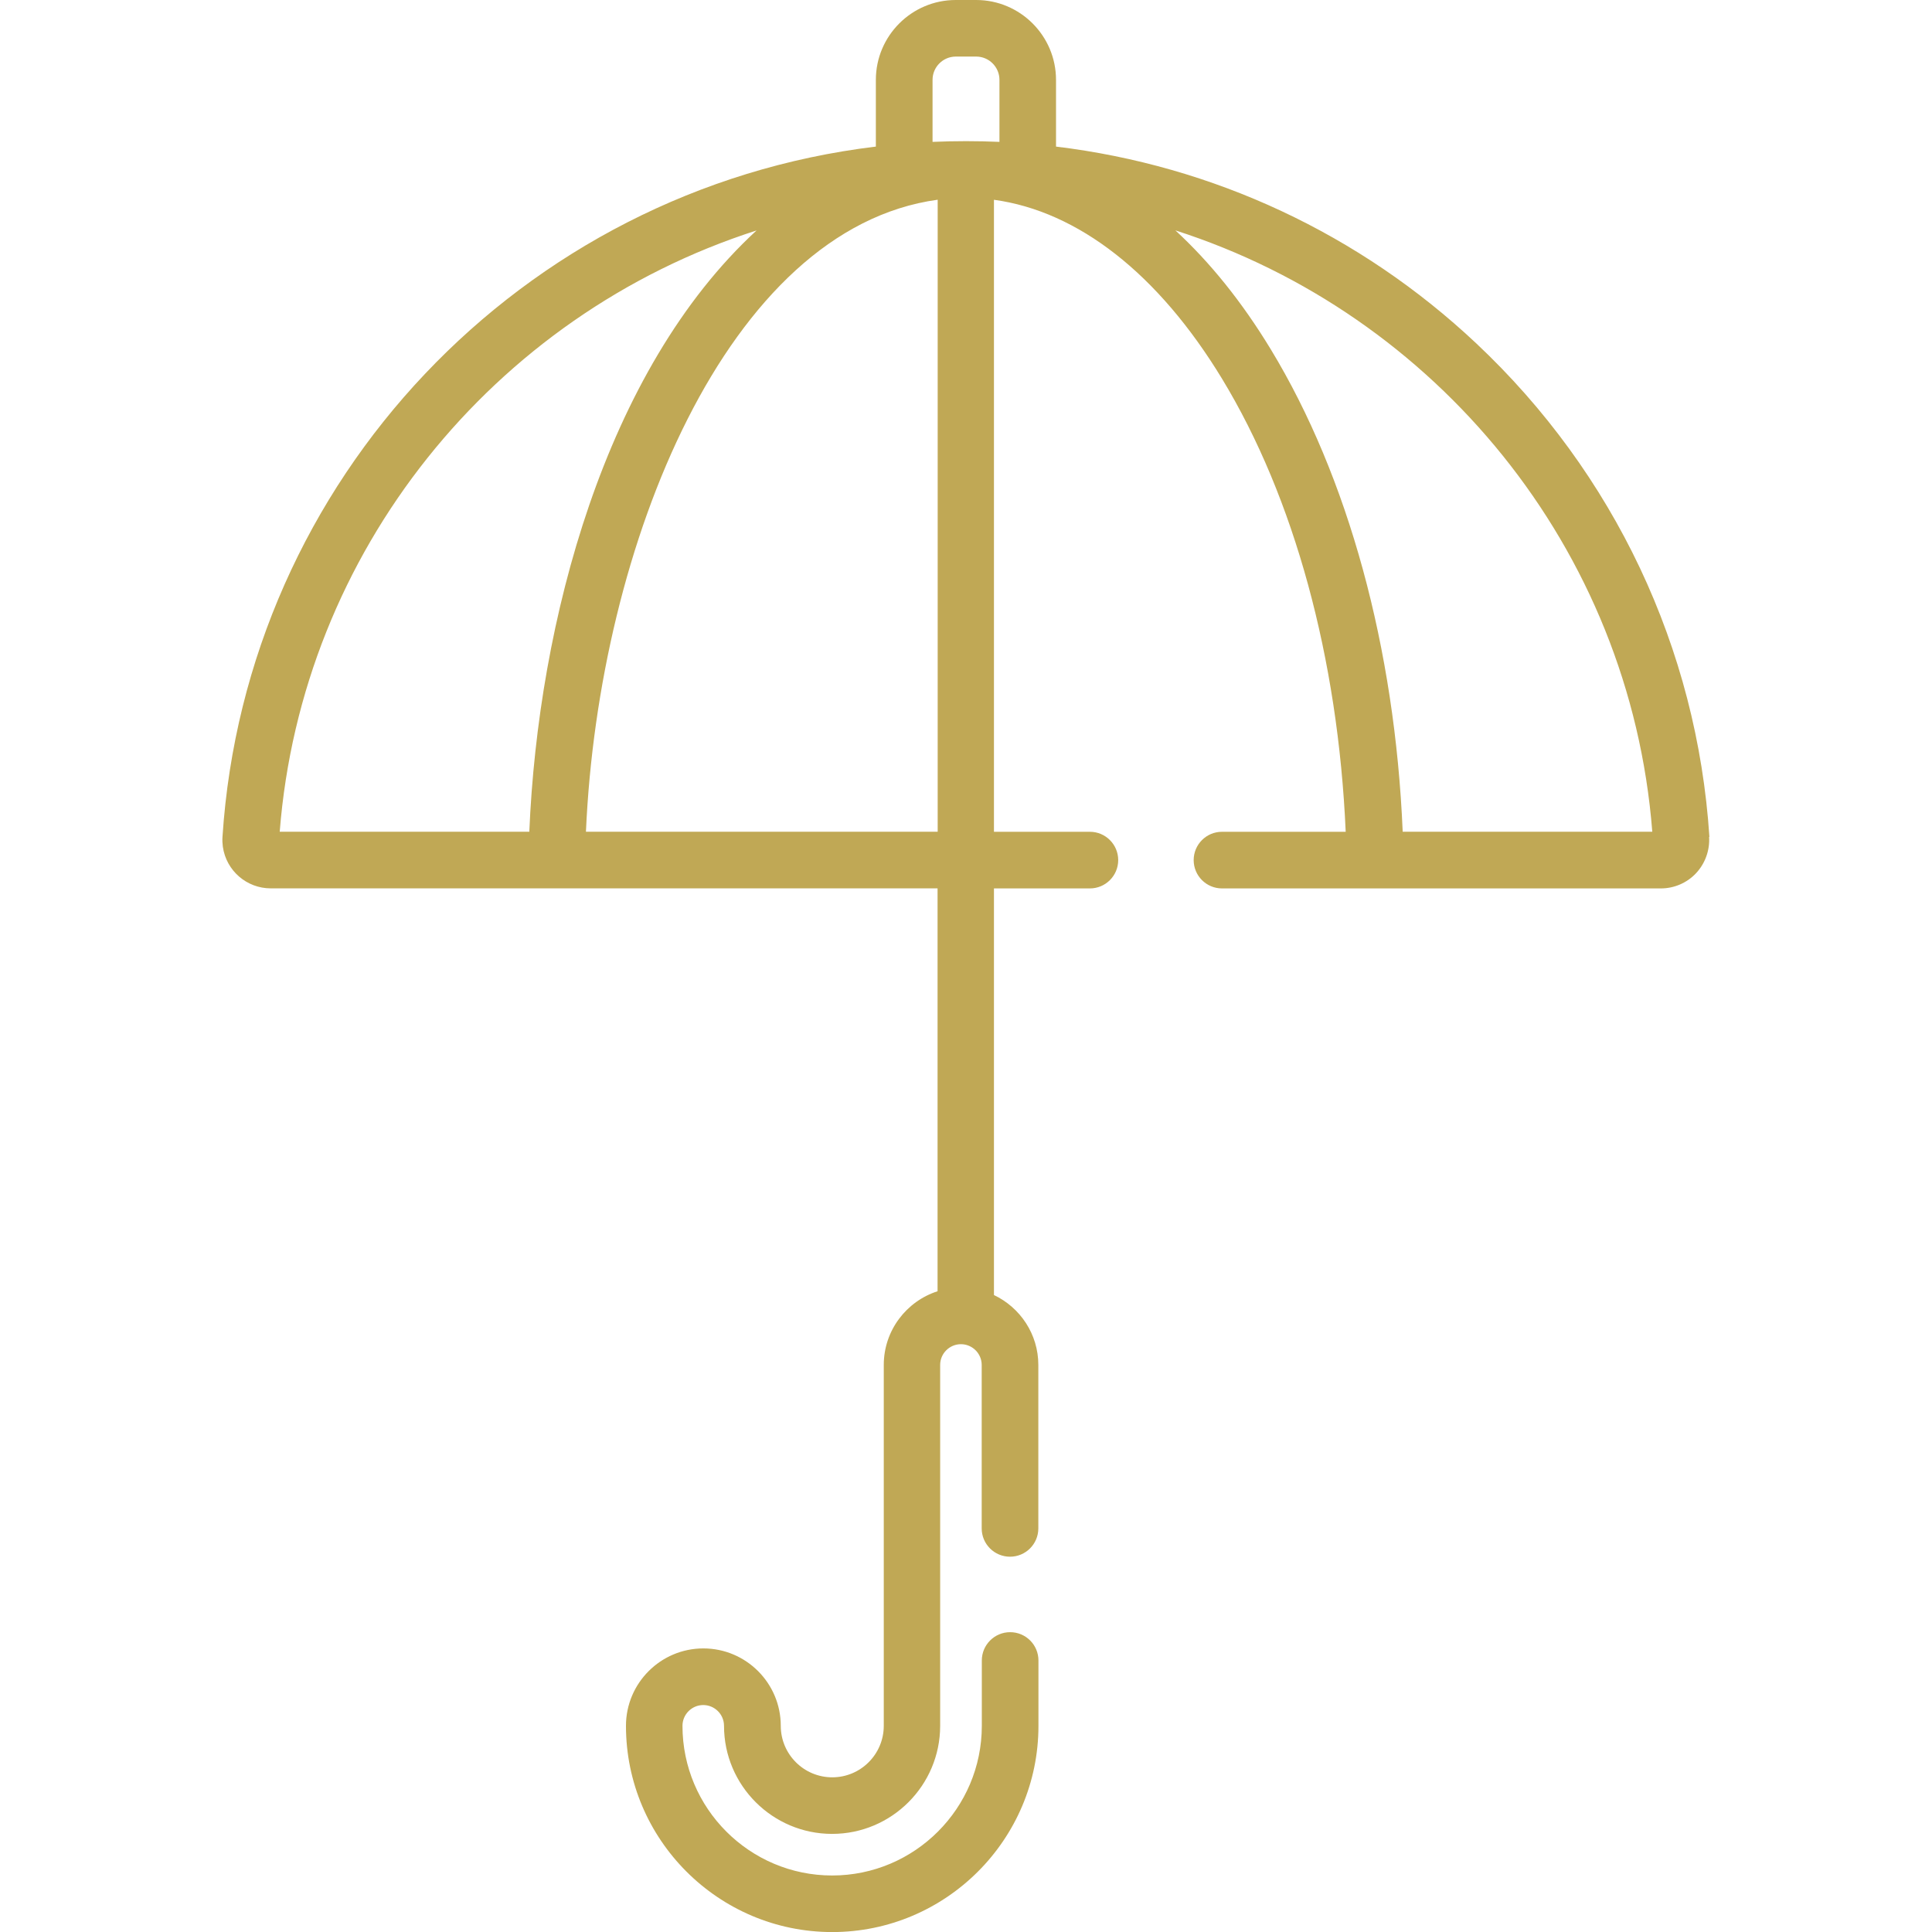 <!-- Generated by IcoMoon.io -->
<svg version="1.1" xmlns="http://www.w3.org/2000/svg" width="32" height="32" viewBox="0 0 32 32" fill="#c0a855">
<title>sports-law</title>
<path d="M28.313 13.861c-0.204-3.122-1.576-6.025-3.862-8.174-1.931-1.816-4.36-2.945-6.96-3.259v-1.105c0-0.729-0.593-1.323-1.323-1.323h-0.338c-0.729 0-1.323 0.593-1.323 1.323v1.105c-5.877 0.709-10.435 5.524-10.822 11.433-0.004 0.055-0.001 0.11 0.006 0.164 0.057 0.4 0.399 0.689 0.792 0.689 0.337 0 10.666 0 11.046 0v6.673c-0.516 0.166-0.891 0.65-0.891 1.221v5.977c0 0.47-0.382 0.853-0.853 0.853s-0.853-0.382-0.853-0.853c0-0.707-0.575-1.282-1.282-1.282s-1.282 0.575-1.282 1.282c0 1.884 1.533 3.416 3.416 3.416s3.416-1.533 3.416-3.416v-1.082c0-0.259-0.21-0.469-0.469-0.469s-0.469 0.21-0.469 0.469v1.082c0 1.367-1.112 2.479-2.479 2.479s-2.479-1.112-2.479-2.479c0-0.19 0.155-0.344 0.344-0.344s0.344 0.154 0.344 0.344c0 0.987 0.803 1.79 1.79 1.79s1.79-0.803 1.79-1.79v-5.977c0-0.19 0.155-0.344 0.344-0.344s0.344 0.154 0.344 0.344v2.707c0 0.259 0.21 0.469 0.469 0.469s0.469-0.21 0.469-0.469v-2.707c0-0.511-0.301-0.952-0.735-1.158v-6.735h1.589c0.259 0 0.469-0.21 0.469-0.469s-0.21-0.469-0.469-0.469h-1.589v-10.468c1.394 0.19 2.721 1.225 3.777 2.963 1.197 1.97 1.923 4.631 2.049 7.505h-2.049c-0.259 0-0.469 0.21-0.469 0.469s0.21 0.469 0.469 0.469h7.27c0.22 0 0.433-0.092 0.583-0.253s0.229-0.38 0.215-0.6zM4.633 13.776c0.363-4.633 3.529-8.556 7.898-9.959-2.514 2.313-3.618 6.487-3.764 9.959h-4.134zM15.531 13.776h-5.826c0.209-4.751 2.341-9.992 5.826-10.468v10.468zM16.554 2.35c-0.365-0.016-0.741-0.016-1.108 0v-1.028c0-0.212 0.173-0.385 0.385-0.385h0.338c0.212 0 0.385 0.173 0.385 0.385v1.028zM23.233 13.776c-0.128-3.044-0.903-5.879-2.186-7.992-0.476-0.784-1.007-1.442-1.579-1.968 4.303 1.38 7.531 5.257 7.899 9.96h-4.134z"></path>
</svg>
